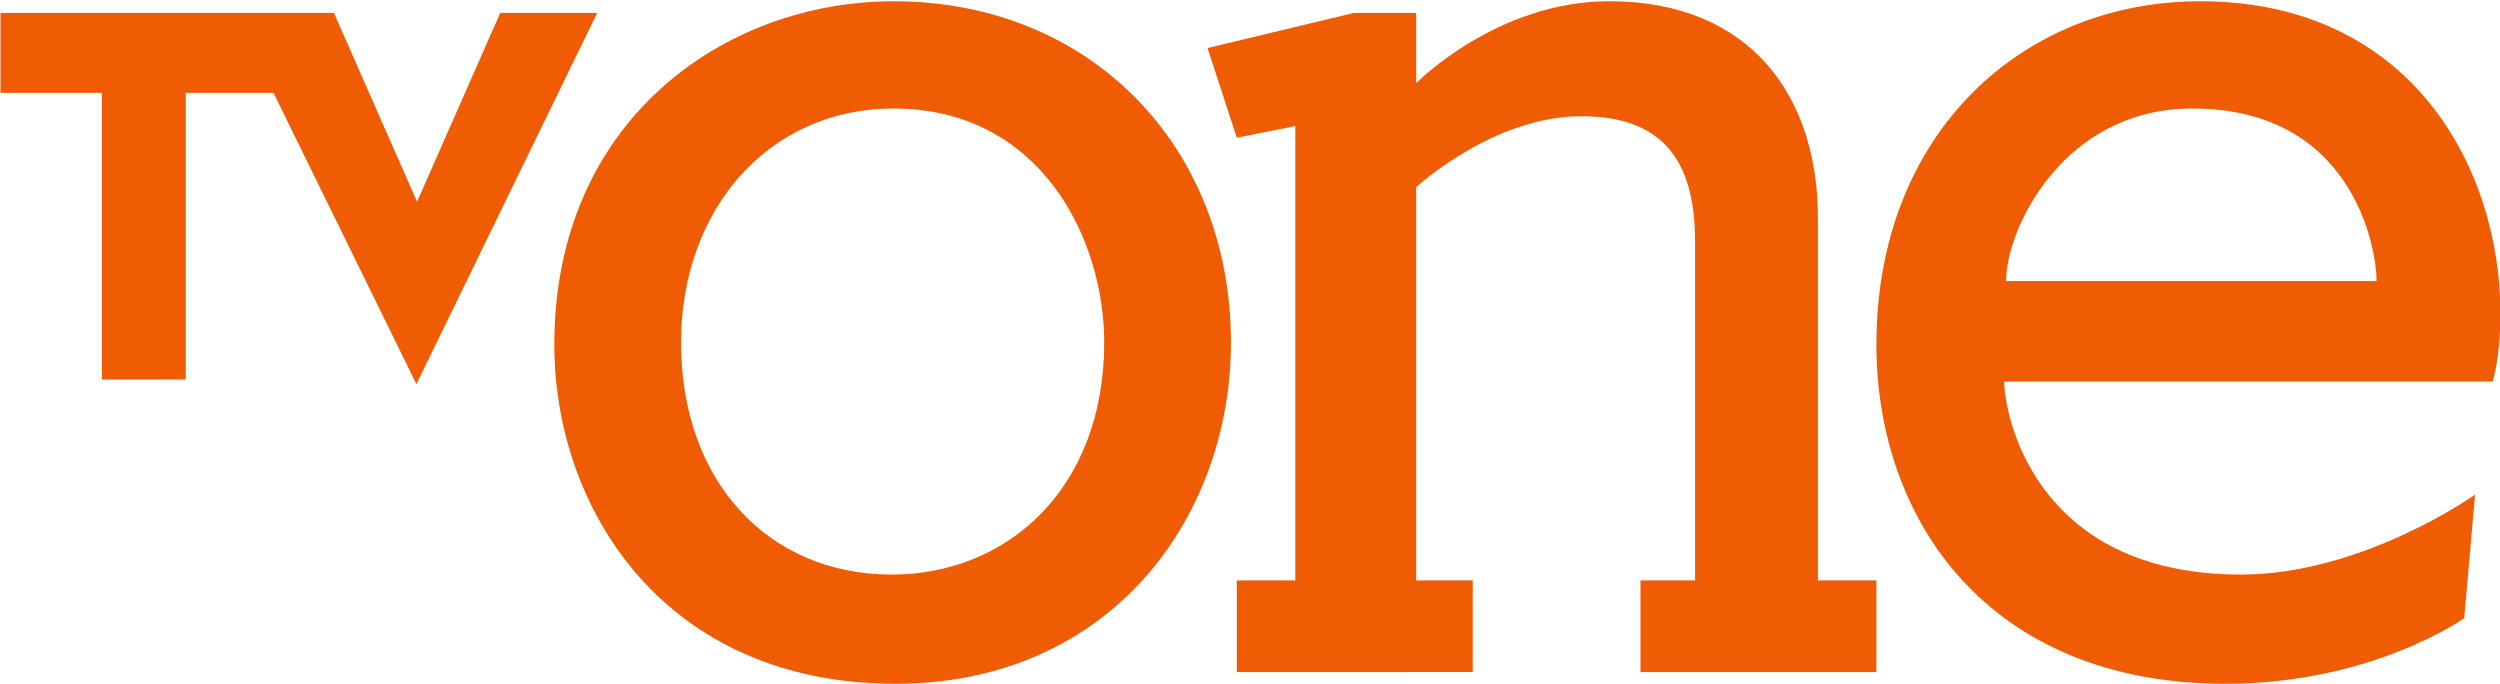 <?xml version="1.0" encoding="UTF-8" standalone="no"?>
<!-- Created with Inkscape (http://www.inkscape.org/) -->

<svg
   xmlns:dc="http://purl.org/dc/elements/1.1/"
   xmlns:cc="http://creativecommons.org/ns#"
   xmlns:rdf="http://www.w3.org/1999/02/22-rdf-syntax-ns#"
   xmlns:svg="http://www.w3.org/2000/svg"
   xmlns="http://www.w3.org/2000/svg"
   xmlns:sodipodi="http://sodipodi.sourceforge.net/DTD/sodipodi-0.dtd"
   xmlns:inkscape="http://www.inkscape.org/namespaces/inkscape"
   width="300"
   height="82.052"
   id="svg2"
   version="1.1"
   inkscape:version="0.48.2 r9819"
   sodipodi:docname="New document 1">
  <defs
     id="defs4" />
  <sodipodi:namedview
     id="base"
     pagecolor="#ffffff"
     bordercolor="#666666"
     borderopacity="1.0"
     inkscape:pageopacity="0.0"
     inkscape:pageshadow="2"
     inkscape:zoom="32.067462"
     inkscape:cx="13.701695"
     inkscape:cy="68.587037"
     inkscape:document-units="px"
     inkscape:current-layer="layer1"
     showgrid="false"
     fit-margin-top="0.1"
     fit-margin-left="0.1"
     fit-margin-right="0.1"
     fit-margin-bottom="0.1"
     inkscape:window-width="1312"
     inkscape:window-height="1037"
     inkscape:window-x="606"
     inkscape:window-y="-21"
     inkscape:window-maximized="0">
    <inkscape:grid
       type="xygrid"
       id="grid3007"
       empspacing="5"
       visible="true"
       enabled="true"
       snapvisiblegridlinesonly="true" />
  </sodipodi:namedview>
  <g
     inkscape:label="Layer 1"
     inkscape:groupmode="layer"
     id="layer1"
     transform="translate(264.1,-597.423)">
    <g
       id="g3023"
       transform="matrix(0.234,0,0,0.234,-202.263,520.501)">
      <path
         sodipodi:nodetypes="ccccccccccccc"
         inkscape:connector-curvature="0"
         id="path3009"
         d="m -169,523.362 -43,0 0,-147 -52,0 0,-41 171,0 42.625,96.821 L -7.732,335.362 42,335.362 -50.714,525.719 -124,376.362 l -45,0 z"
         style="fill:#f05c04;fill-opacity:1;stroke:none" />
      <path
         id="path3011"
         d="m 194,329.375 c -87.039,0 -174,61.462 -174,176 0,84.162 56.317,174 175,174 110.004,0 172,-85.056 172,-175 0,-100.37 -71.915,-175 -173,-175 z m 0,55 c 75.025,0 108,66.36 108,120 0,74.425 -49.173,119 -109,119 -62.96,0 -108,-47.434 -108,-119 0,-67.849 44.489,-120 109,-120 z"
         style="fill:#f05c04;fill-opacity:1;stroke:none"
         inkscape:connector-curvature="0" />
      <path
         sodipodi:nodetypes="cccccccccccccccccccccccc"
         inkscape:connector-curvature="0"
         id="path3015"
         d="m 370,673.362 0,-47 30,0 0,-233 -30,6 -15,-46 75,-18 32,0 0,36 c 0,0 41.197,-42 99,-42 72.68,0 107,49.096 107,111 l 0,186 30,0 0,47 -121,0 0,-47 28,0 0,-174 c 0,-43.175 -18.355,-64 -58,-64 -45.311,-0.317 -85,36.333 -85,36.333 l 0,201.667 29,0 0,47 z"
         style="fill:#f05c04;fill-opacity:1;stroke:none" />
      <path
         id="path3017"
         d="m 864,329.375 c -91.423,0 -166,67.95 -166,176 0,89.387 56.88,174 179,174 75.23,0 122.438,-33.625 122.438,-33.625 L 1005,582.375 c 0,0 -57.59,41 -120,41 -106.915,0 -121.469,-83.371 -121.469,-99 l 250.469,0 c 0,0 4,-11.603 4,-35 0,-73.981 -45.46,-160 -154,-160 z m -4,55 c 82.424,0 94.5,71.546 94.5,88.5 l -190,0 c 0,-26.927 29.441,-88.5 95.5,-88.5 z"
         style="fill:#f05c04;fill-opacity:1;stroke:none"
         inkscape:connector-curvature="0" />
    </g>
  </g>
</svg>
